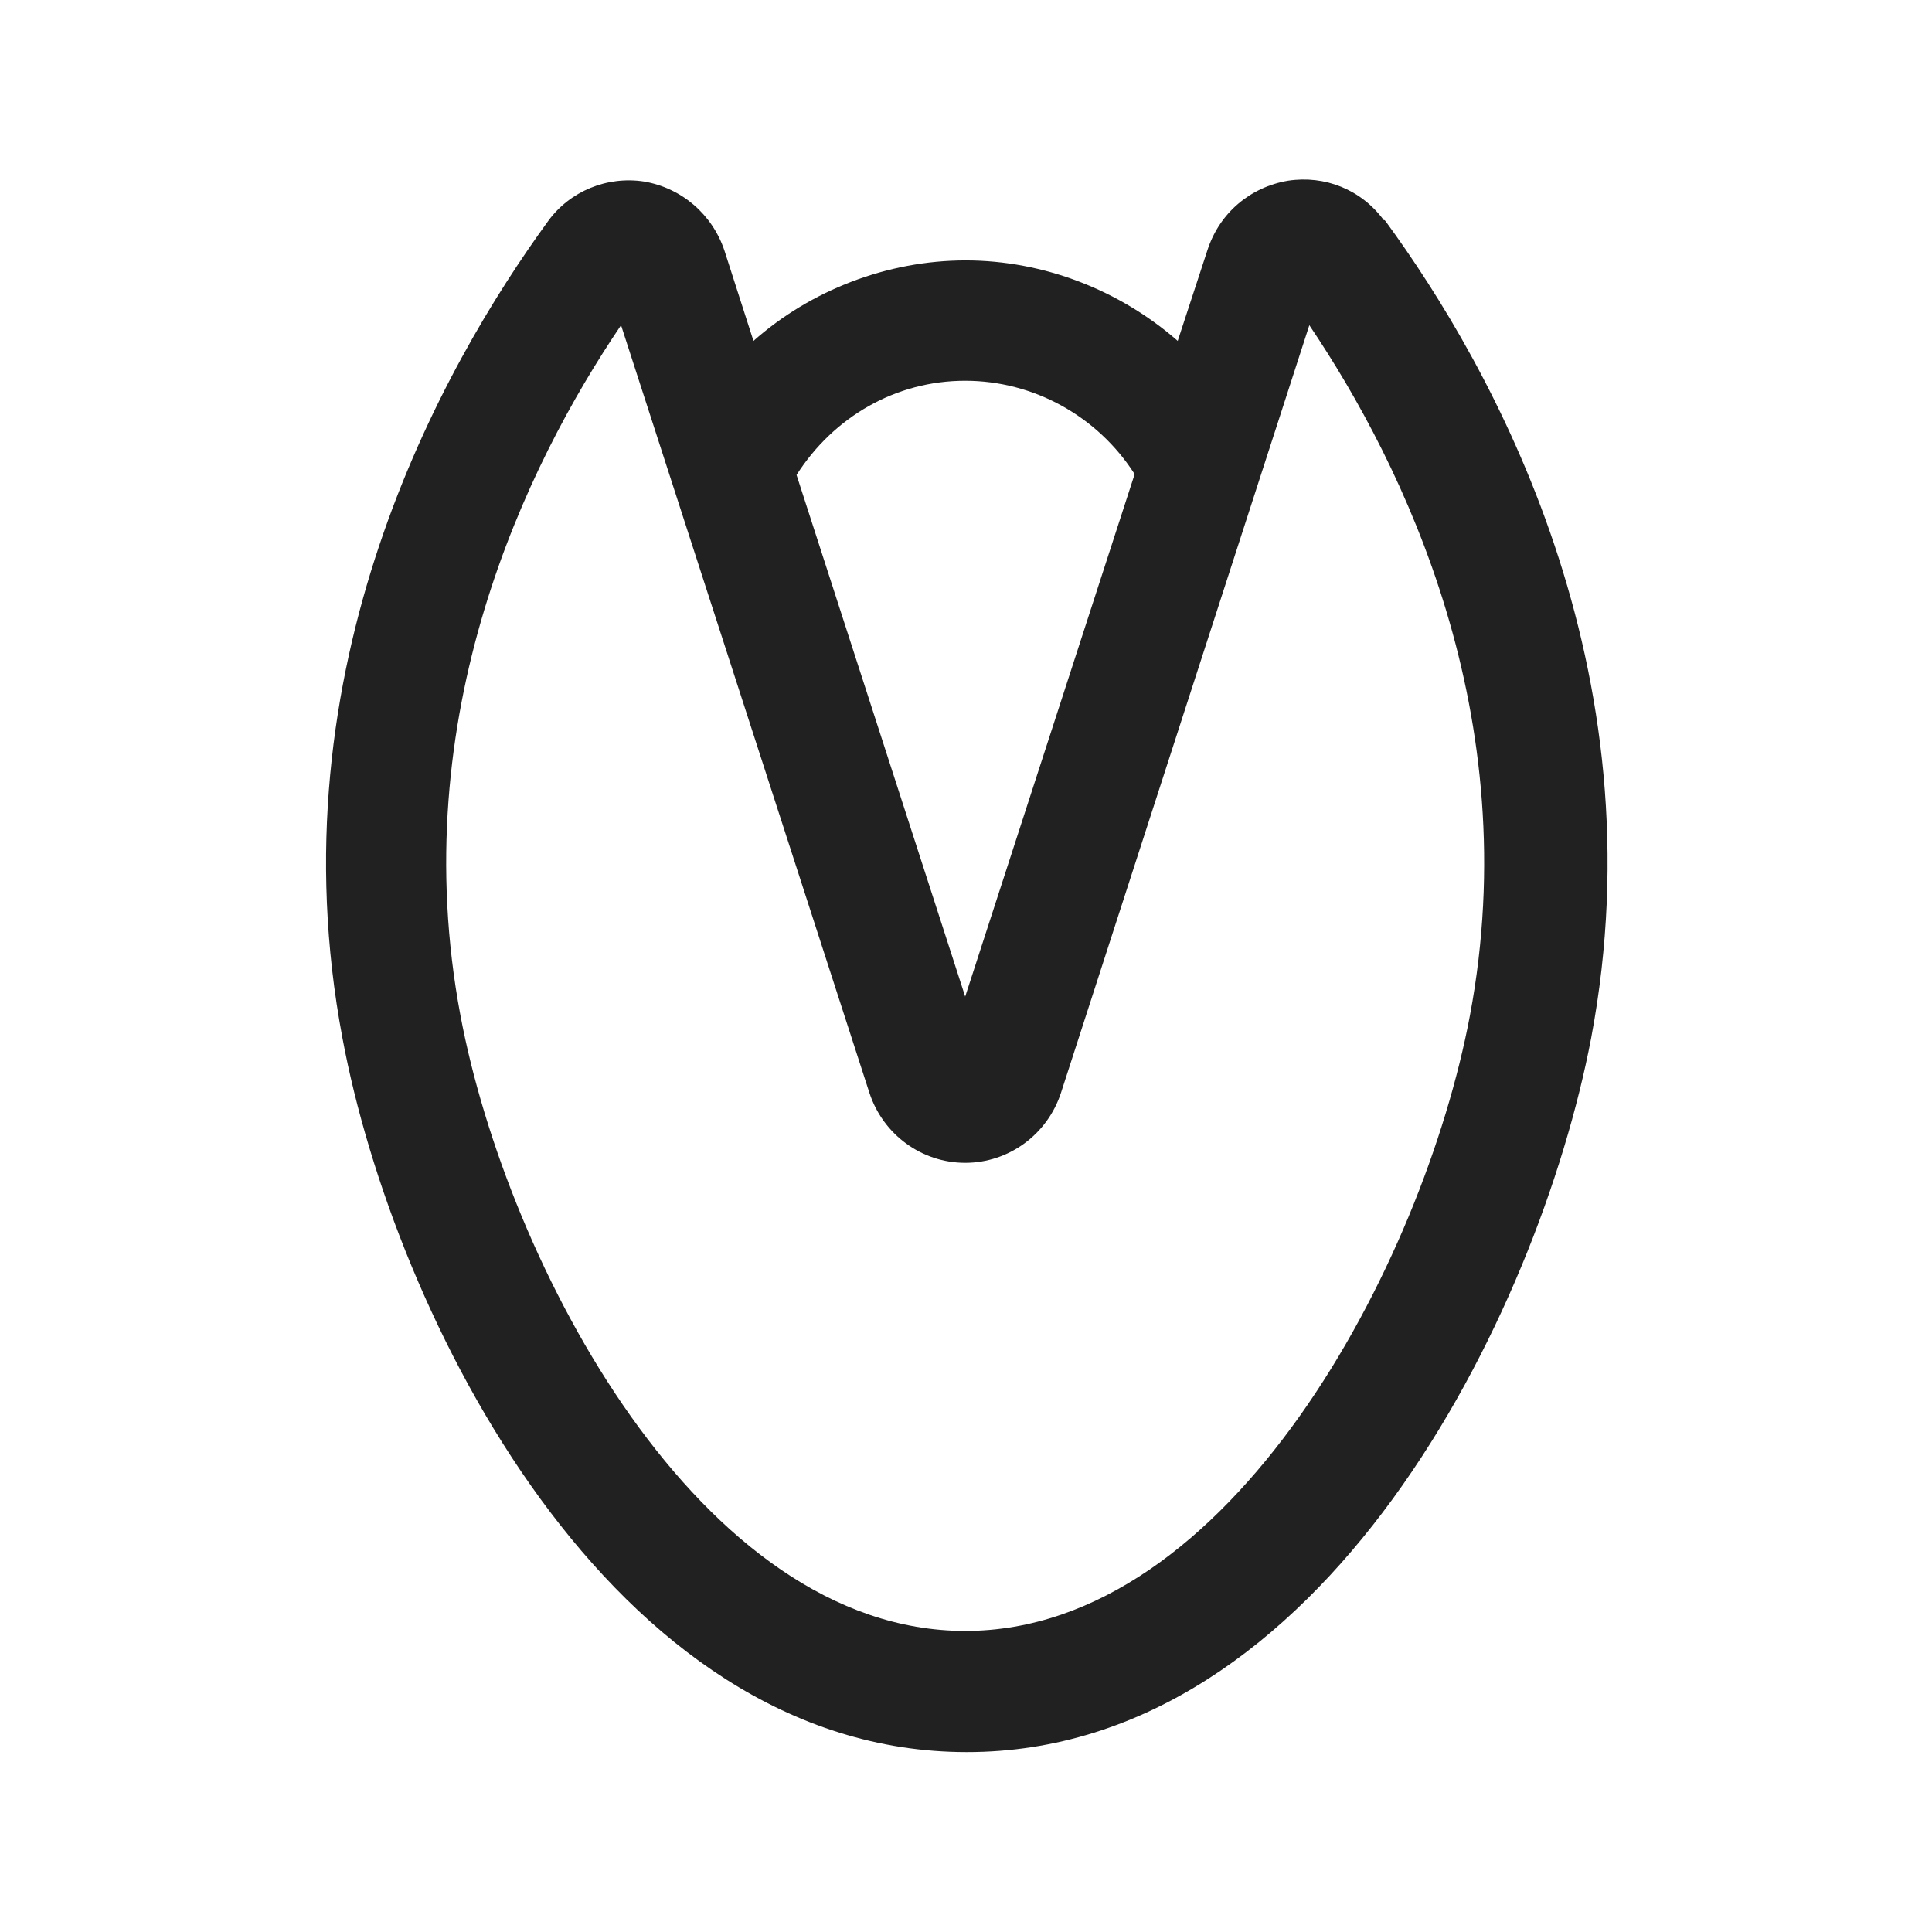 <?xml version="1.0" encoding="UTF-8"?> <svg xmlns="http://www.w3.org/2000/svg" id="Camada_1" data-name="Camada 1" viewBox="0 0 48 48"><defs><style> .cls-1 { fill: #212121; } </style></defs><path class="cls-1" d="M34.38,5.47c-.56-.76-1.46-1.12-2.38-.98-.94.16-1.7.8-2,1.72l-.74,2.26c-1.44-1.26-3.33-2-5.27-2s-3.85.74-5.27,2l-.72-2.24h0c-.3-.9-1.06-1.56-2-1.72-.92-.14-1.84.24-2.38.98-2.64,3.63-6.85,11.1-5.11,20.31,1.28,6.85,6.65,17.73,15.51,17.73s14.2-10.88,15.51-17.73c1.74-9.22-2.46-16.69-5.11-20.31l-.02-.02ZM23.98,9.46c1.7,0,3.29.88,4.21,2.32l-4.21,12.98-4.19-12.96c.92-1.44,2.46-2.34,4.19-2.34ZM36.52,25.23c-1.16,6.17-5.95,15.29-12.54,15.29s-11.38-9.12-12.54-15.29c-1.4-7.45,1.64-13.68,3.99-17.15l6.17,19.07c.34,1.04,1.3,1.74,2.38,1.74s2.04-.7,2.38-1.74l6.17-19.07c2.34,3.47,5.39,9.7,3.99,17.15Z"></path></svg> 